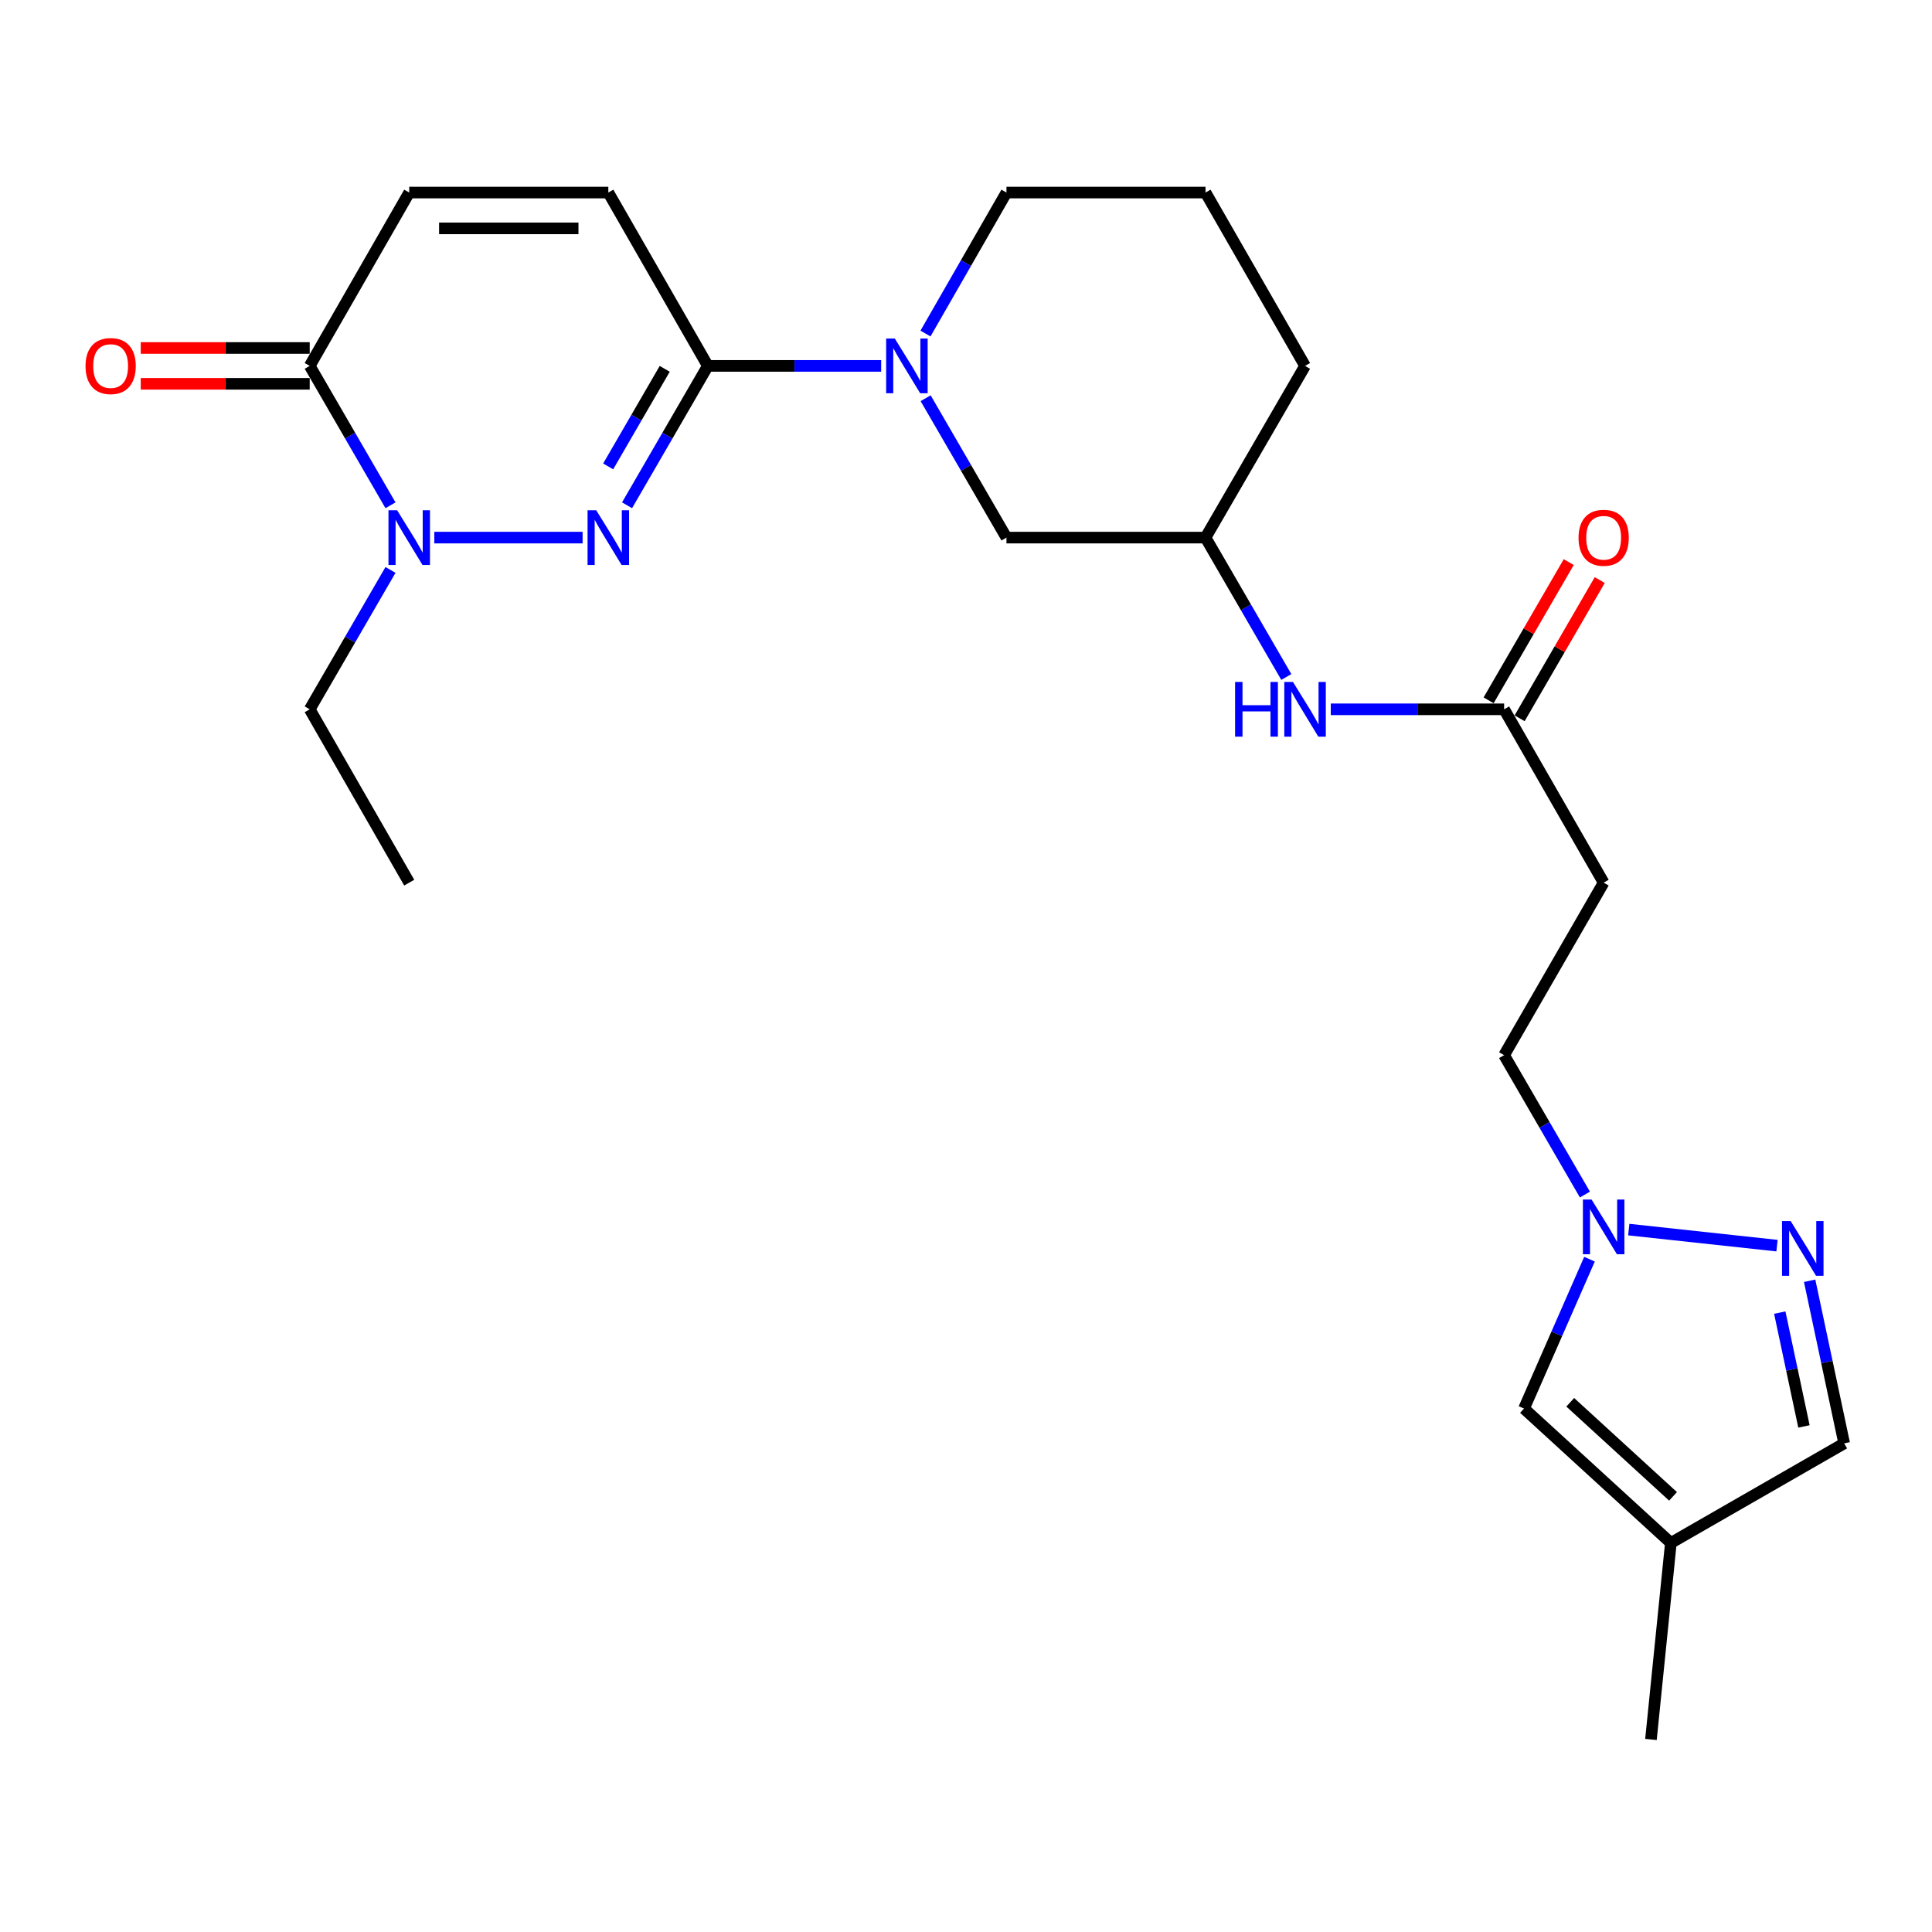 <?xml version='1.0' encoding='iso-8859-1'?>
<svg version='1.1' baseProfile='full'
              xmlns='http://www.w3.org/2000/svg'
                      xmlns:rdkit='http://www.rdkit.org/xml'
                      xmlns:xlink='http://www.w3.org/1999/xlink'
                  xml:space='preserve'
width='1000px' height='1000px' viewBox='0 0 1000 1000'>
<!-- END OF HEADER -->
<rect style='opacity:1.0;fill:#FFFFFF;stroke:none' width='1000' height='1000' x='0' y='0'> </rect>
<path class='bond-0' d='M 324.563,261.534 L 345.47,225.461' style='fill:none;fill-rule:evenodd;stroke:#0000FF;stroke-width:6px;stroke-linecap:butt;stroke-linejoin:miter;stroke-opacity:1' />
<path class='bond-0' d='M 345.47,225.461 L 366.378,189.388' style='fill:none;fill-rule:evenodd;stroke:#000000;stroke-width:6px;stroke-linecap:butt;stroke-linejoin:miter;stroke-opacity:1' />
<path class='bond-0' d='M 314.788,241.412 L 329.423,216.161' style='fill:none;fill-rule:evenodd;stroke:#0000FF;stroke-width:6px;stroke-linecap:butt;stroke-linejoin:miter;stroke-opacity:1' />
<path class='bond-0' d='M 329.423,216.161 L 344.059,190.909' style='fill:none;fill-rule:evenodd;stroke:#000000;stroke-width:6px;stroke-linecap:butt;stroke-linejoin:miter;stroke-opacity:1' />
<path class='bond-1' d='M 301.551,278.263 L 224.798,278.263' style='fill:none;fill-rule:evenodd;stroke:#0000FF;stroke-width:6px;stroke-linecap:butt;stroke-linejoin:miter;stroke-opacity:1' />
<path class='bond-2' d='M 366.378,189.388 L 411.236,189.388' style='fill:none;fill-rule:evenodd;stroke:#000000;stroke-width:6px;stroke-linecap:butt;stroke-linejoin:miter;stroke-opacity:1' />
<path class='bond-2' d='M 411.236,189.388 L 456.095,189.388' style='fill:none;fill-rule:evenodd;stroke:#0000FF;stroke-width:6px;stroke-linecap:butt;stroke-linejoin:miter;stroke-opacity:1' />
<path class='bond-6' d='M 366.378,189.388 L 314.867,99.659' style='fill:none;fill-rule:evenodd;stroke:#000000;stroke-width:6px;stroke-linecap:butt;stroke-linejoin:miter;stroke-opacity:1' />
<path class='bond-3' d='M 202.119,261.534 L 181.211,225.461' style='fill:none;fill-rule:evenodd;stroke:#0000FF;stroke-width:6px;stroke-linecap:butt;stroke-linejoin:miter;stroke-opacity:1' />
<path class='bond-3' d='M 181.211,225.461 L 160.303,189.388' style='fill:none;fill-rule:evenodd;stroke:#000000;stroke-width:6px;stroke-linecap:butt;stroke-linejoin:miter;stroke-opacity:1' />
<path class='bond-20' d='M 202.119,294.991 L 181.211,331.064' style='fill:none;fill-rule:evenodd;stroke:#0000FF;stroke-width:6px;stroke-linecap:butt;stroke-linejoin:miter;stroke-opacity:1' />
<path class='bond-20' d='M 181.211,331.064 L 160.303,367.137' style='fill:none;fill-rule:evenodd;stroke:#000000;stroke-width:6px;stroke-linecap:butt;stroke-linejoin:miter;stroke-opacity:1' />
<path class='bond-13' d='M 479.11,206.117 L 500.026,242.19' style='fill:none;fill-rule:evenodd;stroke:#0000FF;stroke-width:6px;stroke-linecap:butt;stroke-linejoin:miter;stroke-opacity:1' />
<path class='bond-13' d='M 500.026,242.19 L 520.942,278.263' style='fill:none;fill-rule:evenodd;stroke:#000000;stroke-width:6px;stroke-linecap:butt;stroke-linejoin:miter;stroke-opacity:1' />
<path class='bond-19' d='M 479.028,172.641 L 499.985,136.15' style='fill:none;fill-rule:evenodd;stroke:#0000FF;stroke-width:6px;stroke-linecap:butt;stroke-linejoin:miter;stroke-opacity:1' />
<path class='bond-19' d='M 499.985,136.15 L 520.942,99.659' style='fill:none;fill-rule:evenodd;stroke:#000000;stroke-width:6px;stroke-linecap:butt;stroke-linejoin:miter;stroke-opacity:1' />
<path class='bond-7' d='M 160.303,189.388 L 211.814,99.659' style='fill:none;fill-rule:evenodd;stroke:#000000;stroke-width:6px;stroke-linecap:butt;stroke-linejoin:miter;stroke-opacity:1' />
<path class='bond-15' d='M 160.303,180.114 L 116.575,180.114' style='fill:none;fill-rule:evenodd;stroke:#000000;stroke-width:6px;stroke-linecap:butt;stroke-linejoin:miter;stroke-opacity:1' />
<path class='bond-15' d='M 116.575,180.114 L 72.847,180.114' style='fill:none;fill-rule:evenodd;stroke:#FF0000;stroke-width:6px;stroke-linecap:butt;stroke-linejoin:miter;stroke-opacity:1' />
<path class='bond-15' d='M 160.303,198.662 L 116.575,198.662' style='fill:none;fill-rule:evenodd;stroke:#000000;stroke-width:6px;stroke-linecap:butt;stroke-linejoin:miter;stroke-opacity:1' />
<path class='bond-15' d='M 116.575,198.662 L 72.847,198.662' style='fill:none;fill-rule:evenodd;stroke:#FF0000;stroke-width:6px;stroke-linecap:butt;stroke-linejoin:miter;stroke-opacity:1' />
<path class='bond-4' d='M 919.781,644.743 L 843.046,636.434' style='fill:none;fill-rule:evenodd;stroke:#0000FF;stroke-width:6px;stroke-linecap:butt;stroke-linejoin:miter;stroke-opacity:1' />
<path class='bond-11' d='M 936.668,662.925 L 945.607,705.006' style='fill:none;fill-rule:evenodd;stroke:#0000FF;stroke-width:6px;stroke-linecap:butt;stroke-linejoin:miter;stroke-opacity:1' />
<path class='bond-11' d='M 945.607,705.006 L 954.545,747.086' style='fill:none;fill-rule:evenodd;stroke:#000000;stroke-width:6px;stroke-linecap:butt;stroke-linejoin:miter;stroke-opacity:1' />
<path class='bond-11' d='M 921.207,679.403 L 927.464,708.86' style='fill:none;fill-rule:evenodd;stroke:#0000FF;stroke-width:6px;stroke-linecap:butt;stroke-linejoin:miter;stroke-opacity:1' />
<path class='bond-11' d='M 927.464,708.86 L 933.721,738.316' style='fill:none;fill-rule:evenodd;stroke:#000000;stroke-width:6px;stroke-linecap:butt;stroke-linejoin:miter;stroke-opacity:1' />
<path class='bond-5' d='M 820.352,618.299 L 799.44,582.226' style='fill:none;fill-rule:evenodd;stroke:#0000FF;stroke-width:6px;stroke-linecap:butt;stroke-linejoin:miter;stroke-opacity:1' />
<path class='bond-5' d='M 799.44,582.226 L 778.528,546.153' style='fill:none;fill-rule:evenodd;stroke:#000000;stroke-width:6px;stroke-linecap:butt;stroke-linejoin:miter;stroke-opacity:1' />
<path class='bond-9' d='M 822.718,651.754 L 805.775,690.409' style='fill:none;fill-rule:evenodd;stroke:#0000FF;stroke-width:6px;stroke-linecap:butt;stroke-linejoin:miter;stroke-opacity:1' />
<path class='bond-9' d='M 805.775,690.409 L 788.832,729.064' style='fill:none;fill-rule:evenodd;stroke:#000000;stroke-width:6px;stroke-linecap:butt;stroke-linejoin:miter;stroke-opacity:1' />
<path class='bond-25' d='M 314.867,99.659 L 211.814,99.659' style='fill:none;fill-rule:evenodd;stroke:#000000;stroke-width:6px;stroke-linecap:butt;stroke-linejoin:miter;stroke-opacity:1' />
<path class='bond-25' d='M 299.409,118.206 L 227.272,118.206' style='fill:none;fill-rule:evenodd;stroke:#000000;stroke-width:6px;stroke-linecap:butt;stroke-linejoin:miter;stroke-opacity:1' />
<path class='bond-8' d='M 864.837,798.628 L 788.832,729.064' style='fill:none;fill-rule:evenodd;stroke:#000000;stroke-width:6px;stroke-linecap:butt;stroke-linejoin:miter;stroke-opacity:1' />
<path class='bond-8' d='M 865.959,774.511 L 812.756,725.816' style='fill:none;fill-rule:evenodd;stroke:#000000;stroke-width:6px;stroke-linecap:butt;stroke-linejoin:miter;stroke-opacity:1' />
<path class='bond-21' d='M 864.837,798.628 L 854.532,900.341' style='fill:none;fill-rule:evenodd;stroke:#000000;stroke-width:6px;stroke-linecap:butt;stroke-linejoin:miter;stroke-opacity:1' />
<path class='bond-27' d='M 864.837,798.628 L 954.545,747.086' style='fill:none;fill-rule:evenodd;stroke:#000000;stroke-width:6px;stroke-linecap:butt;stroke-linejoin:miter;stroke-opacity:1' />
<path class='bond-10' d='M 778.528,367.137 L 733.67,367.137' style='fill:none;fill-rule:evenodd;stroke:#000000;stroke-width:6px;stroke-linecap:butt;stroke-linejoin:miter;stroke-opacity:1' />
<path class='bond-10' d='M 733.67,367.137 L 688.811,367.137' style='fill:none;fill-rule:evenodd;stroke:#0000FF;stroke-width:6px;stroke-linecap:butt;stroke-linejoin:miter;stroke-opacity:1' />
<path class='bond-12' d='M 778.528,367.137 L 830.049,456.856' style='fill:none;fill-rule:evenodd;stroke:#000000;stroke-width:6px;stroke-linecap:butt;stroke-linejoin:miter;stroke-opacity:1' />
<path class='bond-16' d='M 786.551,371.788 L 807.289,336.015' style='fill:none;fill-rule:evenodd;stroke:#000000;stroke-width:6px;stroke-linecap:butt;stroke-linejoin:miter;stroke-opacity:1' />
<path class='bond-16' d='M 807.289,336.015 L 828.027,300.242' style='fill:none;fill-rule:evenodd;stroke:#FF0000;stroke-width:6px;stroke-linecap:butt;stroke-linejoin:miter;stroke-opacity:1' />
<path class='bond-16' d='M 770.505,362.486 L 791.243,326.713' style='fill:none;fill-rule:evenodd;stroke:#000000;stroke-width:6px;stroke-linecap:butt;stroke-linejoin:miter;stroke-opacity:1' />
<path class='bond-16' d='M 791.243,326.713 L 811.981,290.94' style='fill:none;fill-rule:evenodd;stroke:#FF0000;stroke-width:6px;stroke-linecap:butt;stroke-linejoin:miter;stroke-opacity:1' />
<path class='bond-17' d='M 830.049,456.856 L 778.528,546.153' style='fill:none;fill-rule:evenodd;stroke:#000000;stroke-width:6px;stroke-linecap:butt;stroke-linejoin:miter;stroke-opacity:1' />
<path class='bond-18' d='M 520.942,278.263 L 623.974,278.263' style='fill:none;fill-rule:evenodd;stroke:#000000;stroke-width:6px;stroke-linecap:butt;stroke-linejoin:miter;stroke-opacity:1' />
<path class='bond-14' d='M 665.798,350.409 L 644.886,314.336' style='fill:none;fill-rule:evenodd;stroke:#0000FF;stroke-width:6px;stroke-linecap:butt;stroke-linejoin:miter;stroke-opacity:1' />
<path class='bond-14' d='M 644.886,314.336 L 623.974,278.263' style='fill:none;fill-rule:evenodd;stroke:#000000;stroke-width:6px;stroke-linecap:butt;stroke-linejoin:miter;stroke-opacity:1' />
<path class='bond-26' d='M 623.974,278.263 L 675.496,189.388' style='fill:none;fill-rule:evenodd;stroke:#000000;stroke-width:6px;stroke-linecap:butt;stroke-linejoin:miter;stroke-opacity:1' />
<path class='bond-22' d='M 520.942,99.659 L 623.974,99.659' style='fill:none;fill-rule:evenodd;stroke:#000000;stroke-width:6px;stroke-linecap:butt;stroke-linejoin:miter;stroke-opacity:1' />
<path class='bond-24' d='M 160.303,367.137 L 211.814,456.856' style='fill:none;fill-rule:evenodd;stroke:#000000;stroke-width:6px;stroke-linecap:butt;stroke-linejoin:miter;stroke-opacity:1' />
<path class='bond-23' d='M 623.974,99.659 L 675.496,189.388' style='fill:none;fill-rule:evenodd;stroke:#000000;stroke-width:6px;stroke-linecap:butt;stroke-linejoin:miter;stroke-opacity:1' />
<path  class='atom-0' d='M 308.607 264.103
L 317.887 279.103
Q 318.807 280.583, 320.287 283.263
Q 321.767 285.943, 321.847 286.103
L 321.847 264.103
L 325.607 264.103
L 325.607 292.423
L 321.727 292.423
L 311.767 276.023
Q 310.607 274.103, 309.367 271.903
Q 308.167 269.703, 307.807 269.023
L 307.807 292.423
L 304.127 292.423
L 304.127 264.103
L 308.607 264.103
' fill='#0000FF'/>
<path  class='atom-2' d='M 205.554 264.103
L 214.834 279.103
Q 215.754 280.583, 217.234 283.263
Q 218.714 285.943, 218.794 286.103
L 218.794 264.103
L 222.554 264.103
L 222.554 292.423
L 218.674 292.423
L 208.714 276.023
Q 207.554 274.103, 206.314 271.903
Q 205.114 269.703, 204.754 269.023
L 204.754 292.423
L 201.074 292.423
L 201.074 264.103
L 205.554 264.103
' fill='#0000FF'/>
<path  class='atom-3' d='M 463.15 175.228
L 472.43 190.228
Q 473.35 191.708, 474.83 194.388
Q 476.31 197.068, 476.39 197.228
L 476.39 175.228
L 480.15 175.228
L 480.15 203.548
L 476.27 203.548
L 466.31 187.148
Q 465.15 185.228, 463.91 183.028
Q 462.71 180.828, 462.35 180.148
L 462.35 203.548
L 458.67 203.548
L 458.67 175.228
L 463.15 175.228
' fill='#0000FF'/>
<path  class='atom-5' d='M 926.853 632.027
L 936.133 647.027
Q 937.053 648.507, 938.533 651.187
Q 940.013 653.867, 940.093 654.027
L 940.093 632.027
L 943.853 632.027
L 943.853 660.347
L 939.973 660.347
L 930.013 643.947
Q 928.853 642.027, 927.613 639.827
Q 926.413 637.627, 926.053 636.947
L 926.053 660.347
L 922.373 660.347
L 922.373 632.027
L 926.853 632.027
' fill='#0000FF'/>
<path  class='atom-6' d='M 823.789 620.867
L 833.069 635.867
Q 833.989 637.347, 835.469 640.027
Q 836.949 642.707, 837.029 642.867
L 837.029 620.867
L 840.789 620.867
L 840.789 649.187
L 836.909 649.187
L 826.949 632.787
Q 825.789 630.867, 824.549 628.667
Q 823.349 626.467, 822.989 625.787
L 822.989 649.187
L 819.309 649.187
L 819.309 620.867
L 823.789 620.867
' fill='#0000FF'/>
<path  class='atom-15' d='M 639.276 352.977
L 643.116 352.977
L 643.116 365.017
L 657.596 365.017
L 657.596 352.977
L 661.436 352.977
L 661.436 381.297
L 657.596 381.297
L 657.596 368.217
L 643.116 368.217
L 643.116 381.297
L 639.276 381.297
L 639.276 352.977
' fill='#0000FF'/>
<path  class='atom-15' d='M 669.236 352.977
L 678.516 367.977
Q 679.436 369.457, 680.916 372.137
Q 682.396 374.817, 682.476 374.977
L 682.476 352.977
L 686.236 352.977
L 686.236 381.297
L 682.356 381.297
L 672.396 364.897
Q 671.236 362.977, 669.996 360.777
Q 668.796 358.577, 668.436 357.897
L 668.436 381.297
L 664.756 381.297
L 664.756 352.977
L 669.236 352.977
' fill='#0000FF'/>
<path  class='atom-16' d='M 44.271 189.468
Q 44.271 182.668, 47.631 178.868
Q 50.991 175.068, 57.271 175.068
Q 63.551 175.068, 66.911 178.868
Q 70.271 182.668, 70.271 189.468
Q 70.271 196.348, 66.871 200.268
Q 63.471 204.148, 57.271 204.148
Q 51.031 204.148, 47.631 200.268
Q 44.271 196.388, 44.271 189.468
M 57.271 200.948
Q 61.591 200.948, 63.911 198.068
Q 66.271 195.148, 66.271 189.468
Q 66.271 183.908, 63.911 181.108
Q 61.591 178.268, 57.271 178.268
Q 52.951 178.268, 50.591 181.068
Q 48.271 183.868, 48.271 189.468
Q 48.271 195.188, 50.591 198.068
Q 52.951 200.948, 57.271 200.948
' fill='#FF0000'/>
<path  class='atom-17' d='M 817.049 278.343
Q 817.049 271.543, 820.409 267.743
Q 823.769 263.943, 830.049 263.943
Q 836.329 263.943, 839.689 267.743
Q 843.049 271.543, 843.049 278.343
Q 843.049 285.223, 839.649 289.143
Q 836.249 293.023, 830.049 293.023
Q 823.809 293.023, 820.409 289.143
Q 817.049 285.263, 817.049 278.343
M 830.049 289.823
Q 834.369 289.823, 836.689 286.943
Q 839.049 284.023, 839.049 278.343
Q 839.049 272.783, 836.689 269.983
Q 834.369 267.143, 830.049 267.143
Q 825.729 267.143, 823.369 269.943
Q 821.049 272.743, 821.049 278.343
Q 821.049 284.063, 823.369 286.943
Q 825.729 289.823, 830.049 289.823
' fill='#FF0000'/>
</svg>
